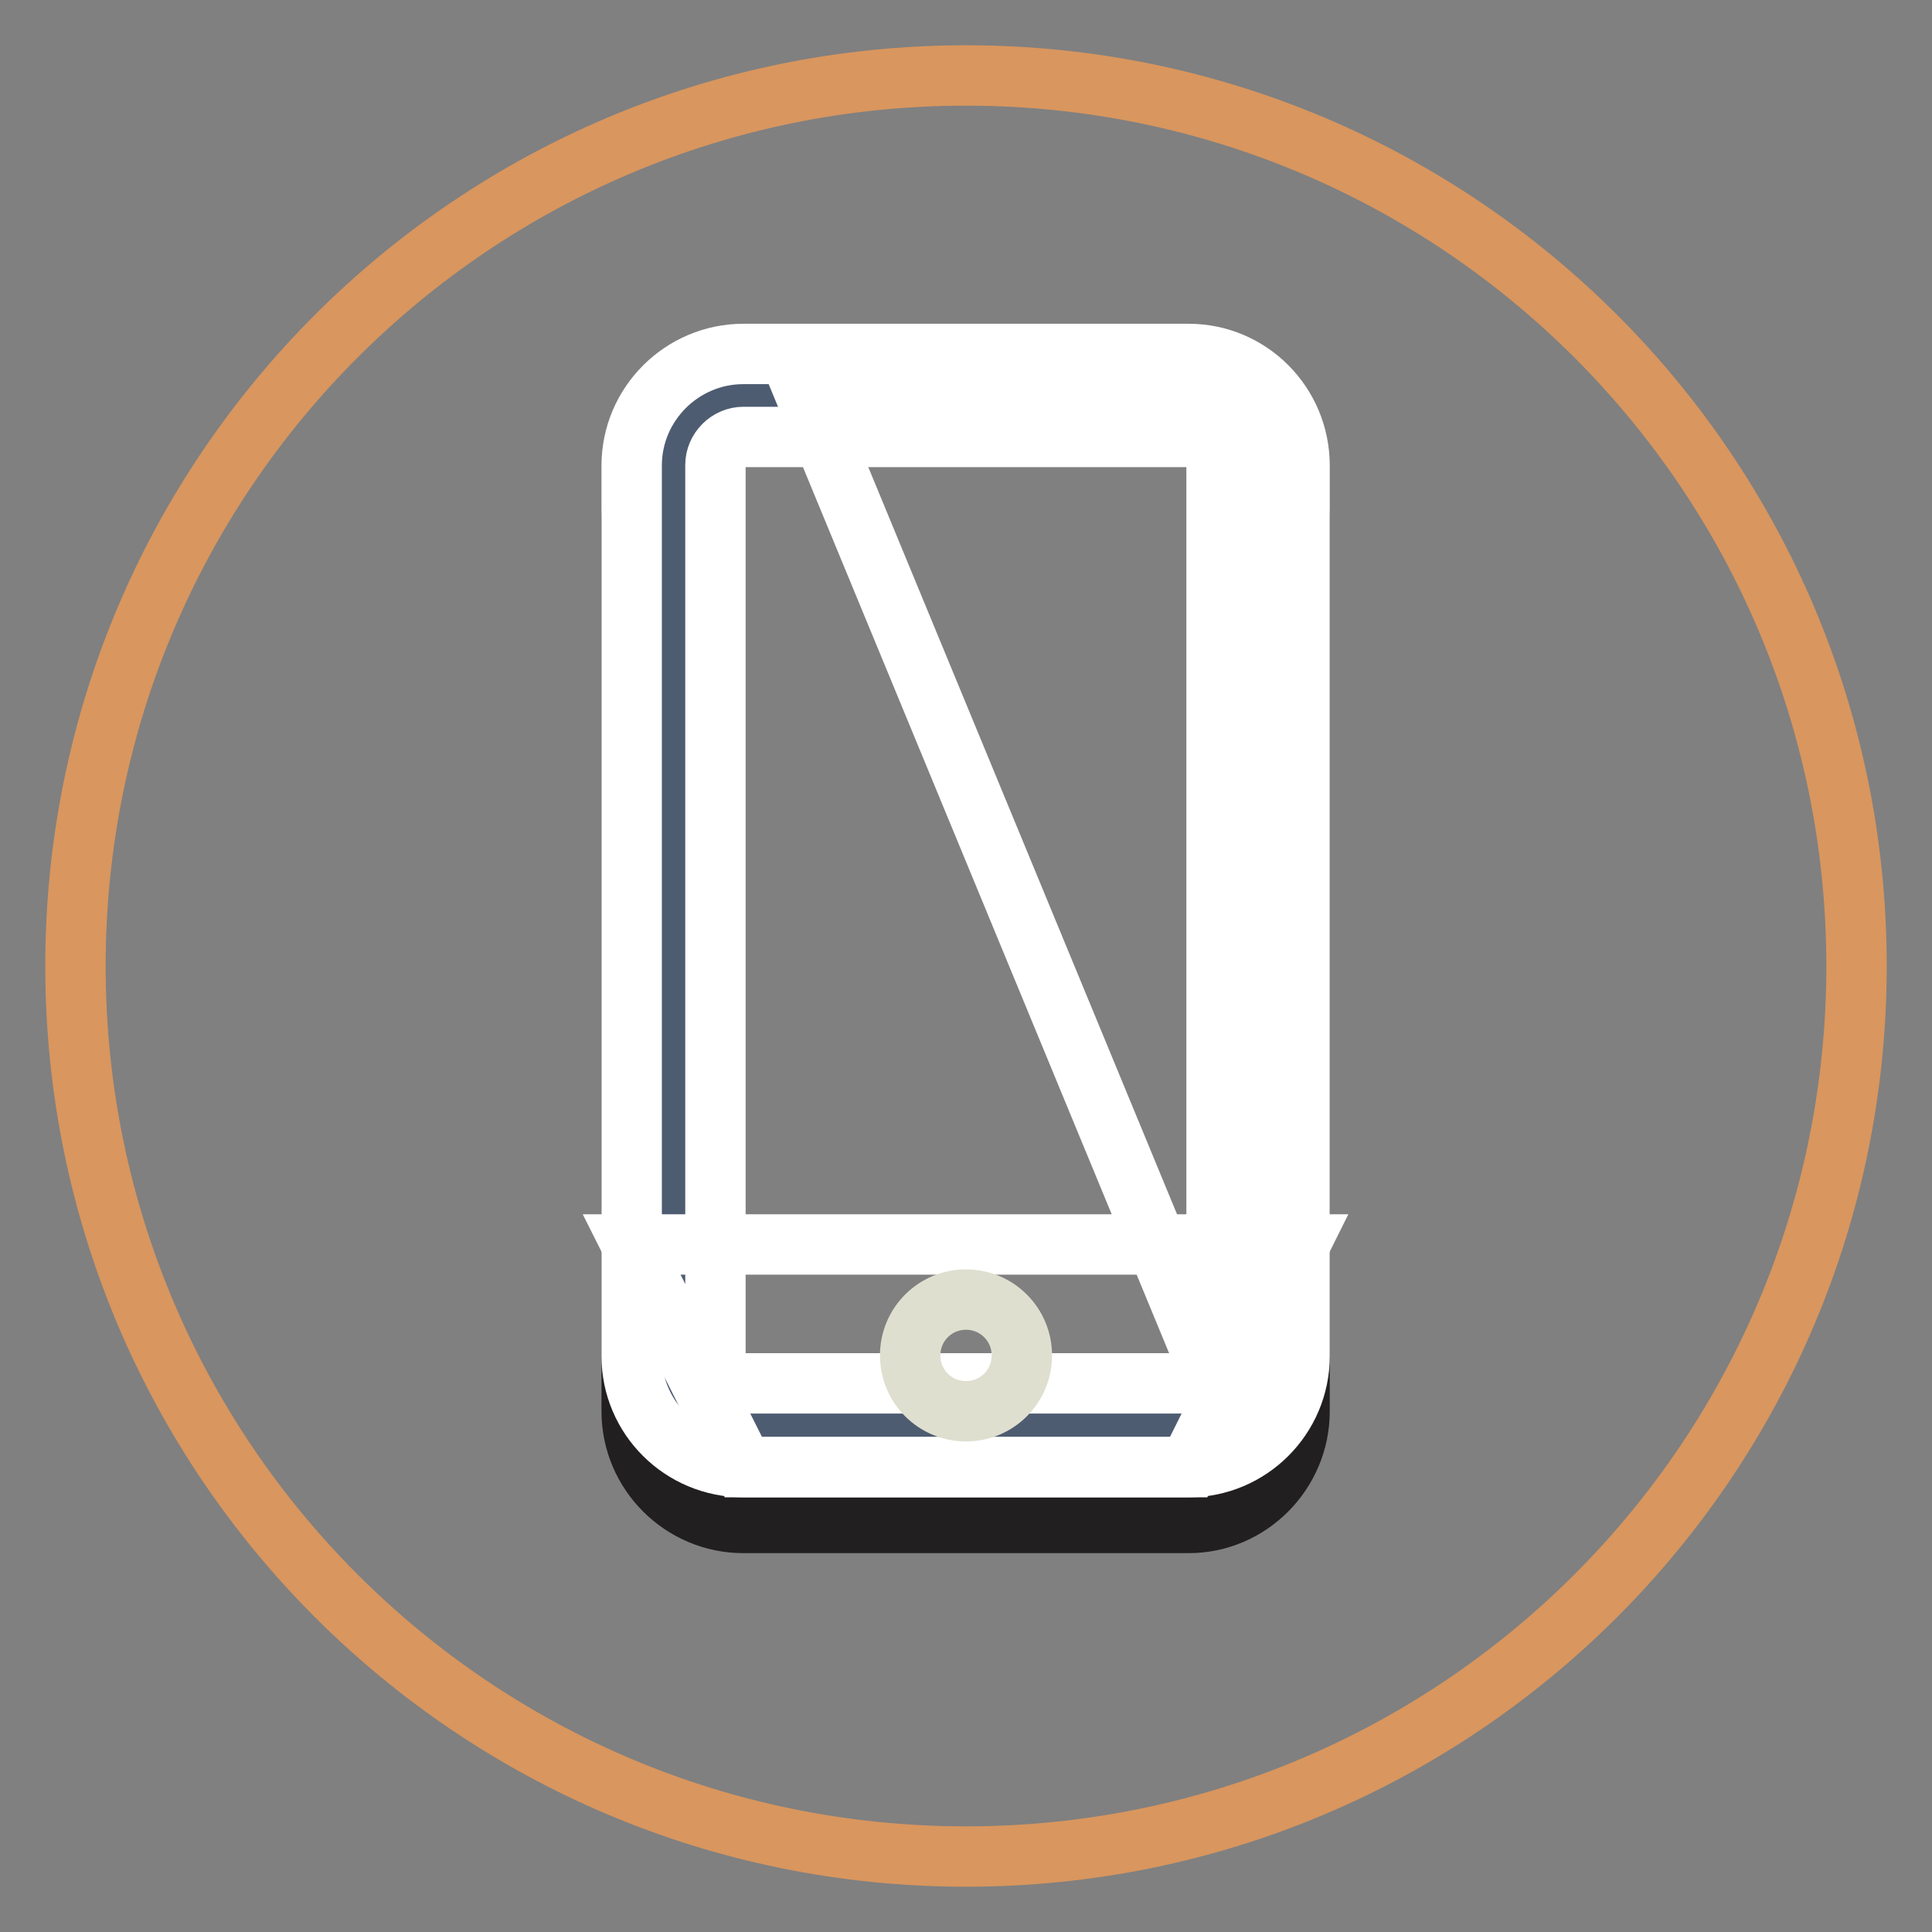 <?xml version="1.0" encoding="utf-8"?>
<!-- Svg Vector Icons : http://www.onlinewebfonts.com/icon -->
<!DOCTYPE svg PUBLIC "-//W3C//DTD SVG 1.1//EN" "http://www.w3.org/Graphics/SVG/1.1/DTD/svg11.dtd">
<svg version="1.1" xmlns="http://www.w3.org/2000/svg" xmlns:xlink="http://www.w3.org/1999/xlink" x="0px" y="0px" viewBox="0 0 256 256" enable-background="new 0 0 256 256" xml:space="preserve">
<rect x="0" y="0" width="256" height="256" fill="#808080" stroke="none"/>
<g> <path stroke-width="8" fill-opacity="0" stroke="#d9965e"  d="M10,128c0,65.2,52.8,118,118,118c65.2,0,118-52.8,118-118c0-65.2-52.8-118-118-118C62.8,10,10,62.8,10,128z "/> <path stroke-width="8" fill-opacity="0" stroke="#221f20"  d="M172.2,187c0,8.1-6.6,14.8-14.7,14.8h-59c-8.1,0-14.8-6.6-14.8-14.8V69c0-8.1,6.6-14.8,14.8-14.8h59 c8.1,0,14.7,6.6,14.7,14.8V187z"/> <path stroke-width="8" fill-opacity="0" stroke="#4e5c71"  d="M98.5,188.8c-5.1,0-9.2-4.1-9.2-9.2v-118c0-5.1,4.1-9.2,9.2-9.2h59c5.1,0,9.2,4.1,9.2,9.2v118 c0,5.1-4.1,9.2-9.2,9.2L98.5,188.8L98.5,188.8z"/> <path stroke-width="8" fill-opacity="0" stroke="#ffffff"  d="M157.5,57.9c2,0,3.7,1.7,3.7,3.7v118c0,2-1.7,3.7-3.7,3.7h-59c-2,0-3.7-1.7-3.7-3.7v-118 c0-2,1.7-3.7,3.7-3.7H157.5 M157.5,46.9h-59c-8.1,0-14.8,6.6-14.8,14.8v118c0,8.1,6.6,14.7,14.8,14.7h59c8.1,0,14.7-6.6,14.7-14.7 v-118C172.2,53.5,165.6,46.9,157.5,46.9z"/> <path stroke-width="8" fill-opacity="0" stroke="#ffffff"  d="M106.8,52.4L164.9,193V52.4H106.8z"/> <path stroke-width="8" fill-opacity="0" stroke="#ffffff"  d="M157.5,194.4h-59l-14.8-29.5h88.5L157.5,194.4z"/> <path stroke-width="8" fill-opacity="0" stroke="#dfdfd0"  d="M120.6,179.6c0,4.1,3.3,7.4,7.4,7.4c4.1,0,7.4-3.3,7.4-7.4c0,0,0,0,0,0c0-4.1-3.3-7.4-7.4-7.4 S120.6,175.5,120.6,179.6C120.6,179.6,120.6,179.6,120.6,179.6z"/></g>
</svg>